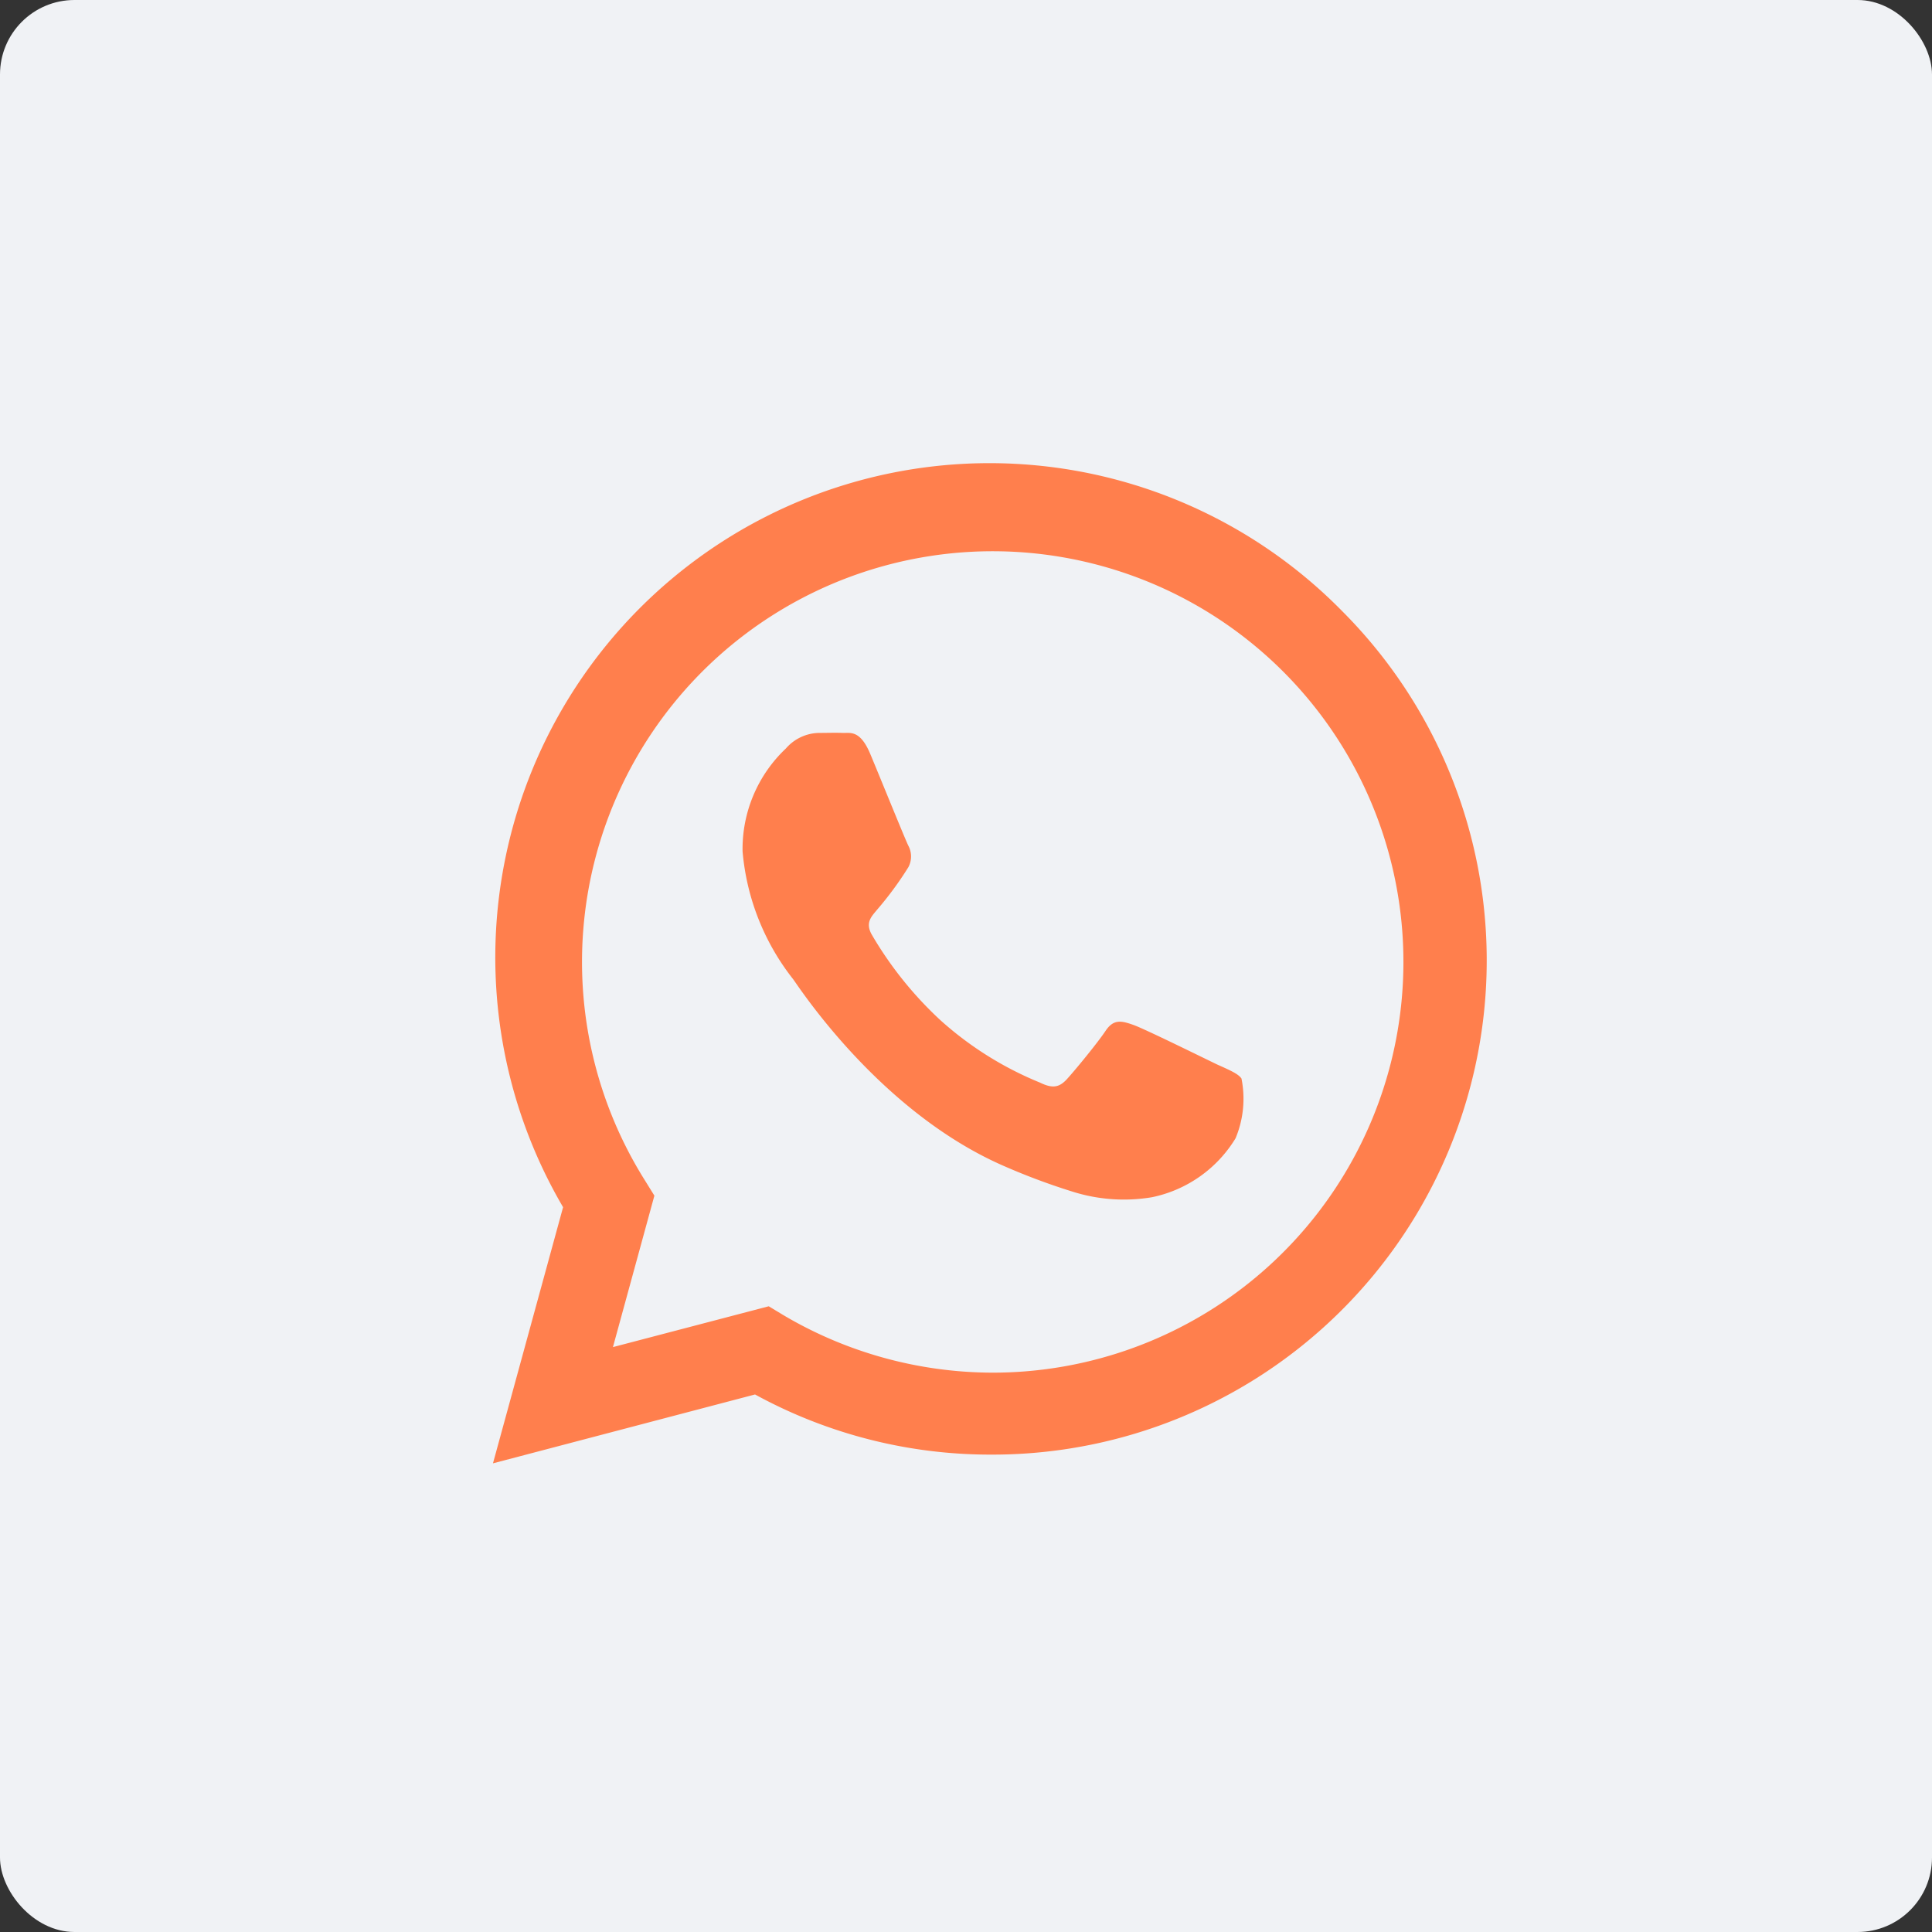 <svg id="Layer_1" data-name="Layer 1" xmlns="http://www.w3.org/2000/svg" viewBox="0 0 62 62"><rect x="0" y="0" width="62" height="62" fill="#333333" stroke="none"/><defs><style>.cls-1{fill:#f0f2f5;}.cls-2{fill:#ff7f4d;fill-rule:evenodd;}</style></defs><title>wp_icon</title><rect class="cls-1" width="62" height="62" rx="2.39"/><path class="cls-2" d="M43.54,20a15.86,15.86,0,0,0-25,19.13l-2.25,8.22,8.41-2.21a15.72,15.72,0,0,0,7.57,1.93h0A15.86,15.86,0,0,0,43.54,20ZM32.32,44.44h0a13.23,13.23,0,0,1-6.7-1.84l-.48-.29-5,1.31,1.33-4.86-.31-.5a13.18,13.18,0,1,1,11.16,6.18Zm7.23-9.88c-.4-.19-2.34-1.15-2.71-1.28s-.63-.2-.89.19-1,1.29-1.25,1.56-.47.29-.86.1a10.94,10.94,0,0,1-3.19-2,11.93,11.93,0,0,1-2.2-2.74c-.23-.4,0-.6.17-.81a10.94,10.94,0,0,0,1-1.36.73.73,0,0,0,0-.69c-.1-.2-.89-2.15-1.22-2.94s-.65-.67-.89-.68-.5,0-.76,0a1.44,1.44,0,0,0-1.06.5,4.43,4.43,0,0,0-1.39,3.3,7.68,7.68,0,0,0,1.62,4.1c.2.27,2.79,4.27,6.77,6a21.15,21.15,0,0,0,2.26.84,5.46,5.46,0,0,0,2.49.16,4.11,4.11,0,0,0,2.68-1.89A3.29,3.29,0,0,0,40.31,35C40.21,34.86,40,34.76,39.55,34.56Z" transform="translate(-0.47 -0.39)"/></svg>